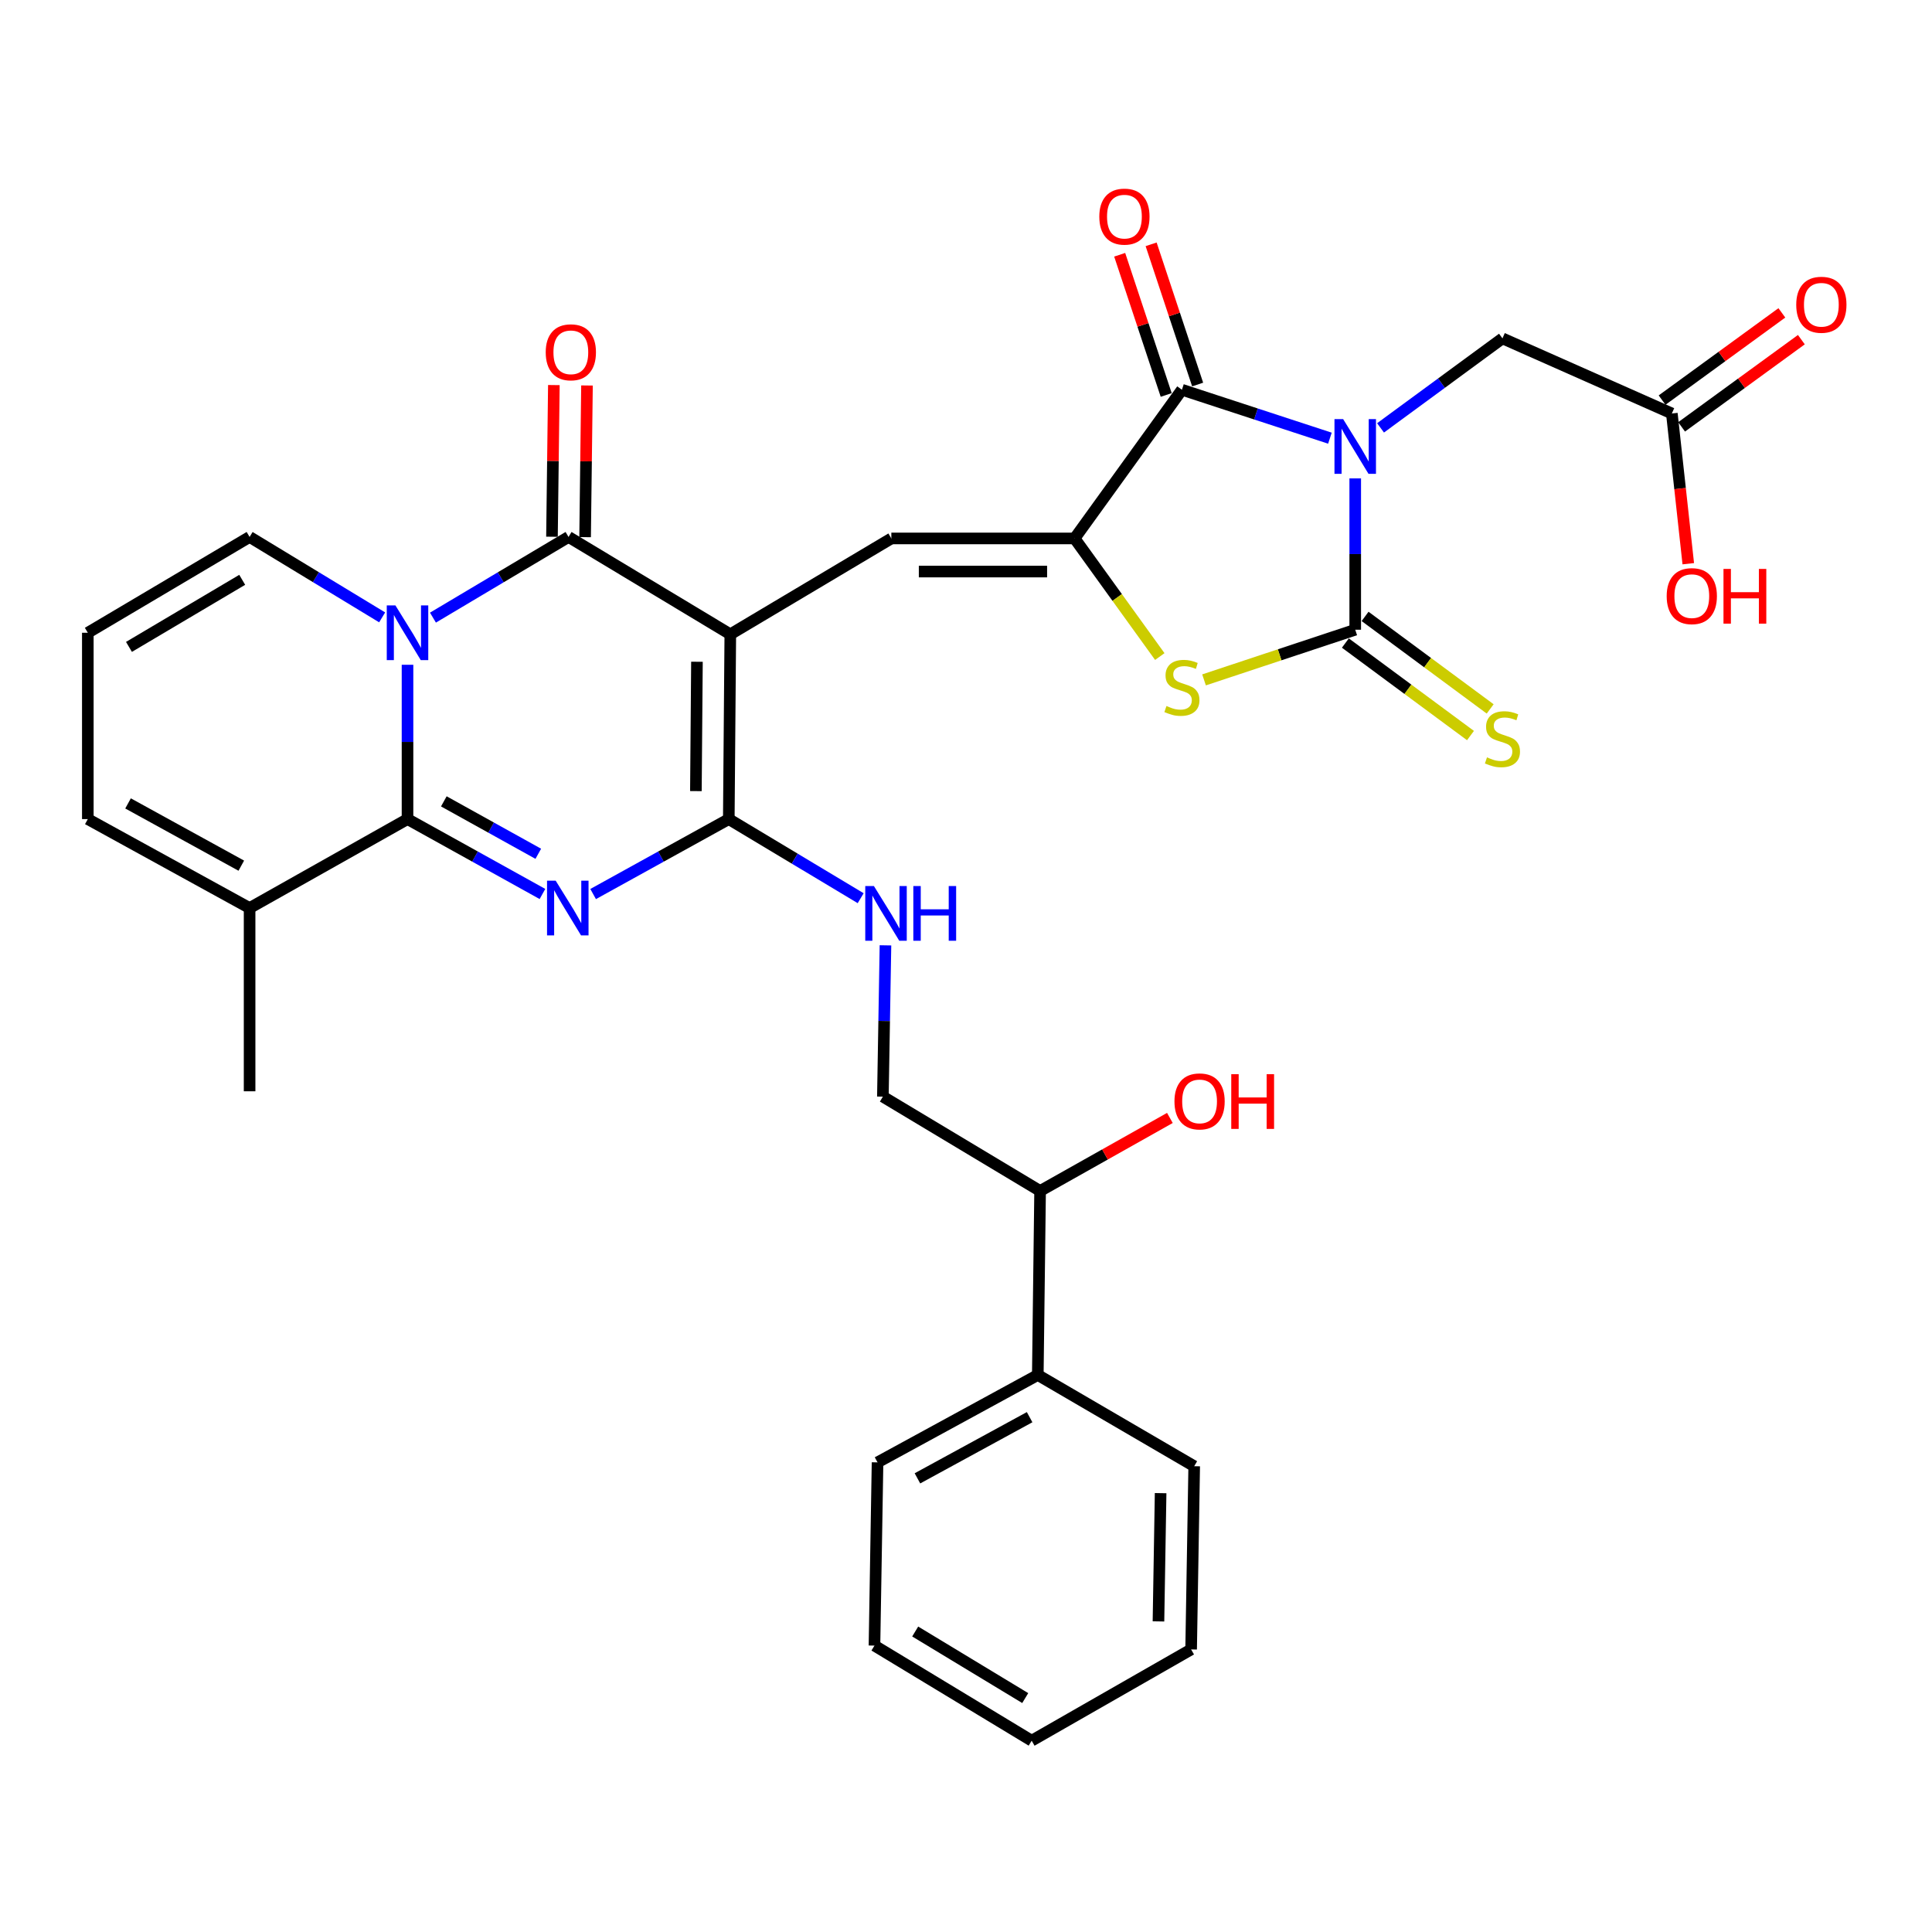 <?xml version='1.0' encoding='iso-8859-1'?>
<svg version='1.1' baseProfile='full'
              xmlns='http://www.w3.org/2000/svg'
                      xmlns:rdkit='http://www.rdkit.org/xml'
                      xmlns:xlink='http://www.w3.org/1999/xlink'
                  xml:space='preserve'
width='1000px' height='1000px' viewBox='0 0 1000 1000'>
<!-- END OF HEADER -->
<rect style='opacity:1.0;fill:#FFFFFF;stroke:none' width='1000' height='1000' x='0' y='0'> </rect>
<path class='bond-6' d='M 701.463,247.621 L 701.463,286.783' style='fill:none;fill-rule:evenodd;stroke:#0000FF;stroke-width:6px;stroke-linecap:butt;stroke-linejoin:miter;stroke-opacity:1' />
<path class='bond-6' d='M 701.463,286.783 L 701.463,325.944' style='fill:none;fill-rule:evenodd;stroke:#000000;stroke-width:6px;stroke-linecap:butt;stroke-linejoin:miter;stroke-opacity:1' />
<path class='bond-8' d='M 688.363,226.802 L 650.063,214.266' style='fill:none;fill-rule:evenodd;stroke:#0000FF;stroke-width:6px;stroke-linecap:butt;stroke-linejoin:miter;stroke-opacity:1' />
<path class='bond-8' d='M 650.063,214.266 L 611.762,201.729' style='fill:none;fill-rule:evenodd;stroke:#000000;stroke-width:6px;stroke-linecap:butt;stroke-linejoin:miter;stroke-opacity:1' />
<path class='bond-12' d='M 714.566,221.469 L 746.116,198.305' style='fill:none;fill-rule:evenodd;stroke:#0000FF;stroke-width:6px;stroke-linecap:butt;stroke-linejoin:miter;stroke-opacity:1' />
<path class='bond-12' d='M 746.116,198.305 L 777.665,175.141' style='fill:none;fill-rule:evenodd;stroke:#000000;stroke-width:6px;stroke-linecap:butt;stroke-linejoin:miter;stroke-opacity:1' />
<path class='bond-0' d='M 378.003,328.316 L 461.359,278.693' style='fill:none;fill-rule:evenodd;stroke:#000000;stroke-width:6px;stroke-linecap:butt;stroke-linejoin:miter;stroke-opacity:1' />
<path class='bond-4' d='M 378.003,328.316 L 294.275,277.921' style='fill:none;fill-rule:evenodd;stroke:#000000;stroke-width:6px;stroke-linecap:butt;stroke-linejoin:miter;stroke-opacity:1' />
<path class='bond-5' d='M 378.003,328.316 L 377.222,423.962' style='fill:none;fill-rule:evenodd;stroke:#000000;stroke-width:6px;stroke-linecap:butt;stroke-linejoin:miter;stroke-opacity:1' />
<path class='bond-5' d='M 360.739,342.523 L 360.192,409.475' style='fill:none;fill-rule:evenodd;stroke:#000000;stroke-width:6px;stroke-linecap:butt;stroke-linejoin:miter;stroke-opacity:1' />
<path class='bond-1' d='M 224.093,319.683 L 259.184,298.802' style='fill:none;fill-rule:evenodd;stroke:#0000FF;stroke-width:6px;stroke-linecap:butt;stroke-linejoin:miter;stroke-opacity:1' />
<path class='bond-1' d='M 259.184,298.802 L 294.275,277.921' style='fill:none;fill-rule:evenodd;stroke:#000000;stroke-width:6px;stroke-linecap:butt;stroke-linejoin:miter;stroke-opacity:1' />
<path class='bond-14' d='M 197.798,319.549 L 163.495,298.735' style='fill:none;fill-rule:evenodd;stroke:#0000FF;stroke-width:6px;stroke-linecap:butt;stroke-linejoin:miter;stroke-opacity:1' />
<path class='bond-14' d='M 163.495,298.735 L 129.192,277.921' style='fill:none;fill-rule:evenodd;stroke:#000000;stroke-width:6px;stroke-linecap:butt;stroke-linejoin:miter;stroke-opacity:1' />
<path class='bond-34' d='M 210.929,344.087 L 210.929,384.024' style='fill:none;fill-rule:evenodd;stroke:#0000FF;stroke-width:6px;stroke-linecap:butt;stroke-linejoin:miter;stroke-opacity:1' />
<path class='bond-34' d='M 210.929,384.024 L 210.929,423.962' style='fill:none;fill-rule:evenodd;stroke:#000000;stroke-width:6px;stroke-linecap:butt;stroke-linejoin:miter;stroke-opacity:1' />
<path class='bond-2' d='M 307.005,462.754 L 342.113,443.358' style='fill:none;fill-rule:evenodd;stroke:#0000FF;stroke-width:6px;stroke-linecap:butt;stroke-linejoin:miter;stroke-opacity:1' />
<path class='bond-2' d='M 342.113,443.358 L 377.222,423.962' style='fill:none;fill-rule:evenodd;stroke:#000000;stroke-width:6px;stroke-linecap:butt;stroke-linejoin:miter;stroke-opacity:1' />
<path class='bond-3' d='M 280.773,462.726 L 245.851,443.344' style='fill:none;fill-rule:evenodd;stroke:#0000FF;stroke-width:6px;stroke-linecap:butt;stroke-linejoin:miter;stroke-opacity:1' />
<path class='bond-3' d='M 245.851,443.344 L 210.929,423.962' style='fill:none;fill-rule:evenodd;stroke:#000000;stroke-width:6px;stroke-linecap:butt;stroke-linejoin:miter;stroke-opacity:1' />
<path class='bond-3' d='M 278.617,441.918 L 254.172,428.35' style='fill:none;fill-rule:evenodd;stroke:#0000FF;stroke-width:6px;stroke-linecap:butt;stroke-linejoin:miter;stroke-opacity:1' />
<path class='bond-3' d='M 254.172,428.35 L 229.726,414.783' style='fill:none;fill-rule:evenodd;stroke:#000000;stroke-width:6px;stroke-linecap:butt;stroke-linejoin:miter;stroke-opacity:1' />
<path class='bond-11' d='M 210.929,423.962 L 129.192,470.003' style='fill:none;fill-rule:evenodd;stroke:#000000;stroke-width:6px;stroke-linecap:butt;stroke-linejoin:miter;stroke-opacity:1' />
<path class='bond-17' d='M 302.848,278.028 L 303.337,238.777' style='fill:none;fill-rule:evenodd;stroke:#000000;stroke-width:6px;stroke-linecap:butt;stroke-linejoin:miter;stroke-opacity:1' />
<path class='bond-17' d='M 303.337,238.777 L 303.826,199.525' style='fill:none;fill-rule:evenodd;stroke:#FF0000;stroke-width:6px;stroke-linecap:butt;stroke-linejoin:miter;stroke-opacity:1' />
<path class='bond-17' d='M 285.702,277.815 L 286.191,238.563' style='fill:none;fill-rule:evenodd;stroke:#000000;stroke-width:6px;stroke-linecap:butt;stroke-linejoin:miter;stroke-opacity:1' />
<path class='bond-17' d='M 286.191,238.563 L 286.679,199.312' style='fill:none;fill-rule:evenodd;stroke:#FF0000;stroke-width:6px;stroke-linecap:butt;stroke-linejoin:miter;stroke-opacity:1' />
<path class='bond-13' d='M 377.222,423.962 L 411.353,444.435' style='fill:none;fill-rule:evenodd;stroke:#000000;stroke-width:6px;stroke-linecap:butt;stroke-linejoin:miter;stroke-opacity:1' />
<path class='bond-13' d='M 411.353,444.435 L 445.484,464.909' style='fill:none;fill-rule:evenodd;stroke:#0000FF;stroke-width:6px;stroke-linecap:butt;stroke-linejoin:miter;stroke-opacity:1' />
<path class='bond-10' d='M 701.463,325.944 L 662.334,338.926' style='fill:none;fill-rule:evenodd;stroke:#000000;stroke-width:6px;stroke-linecap:butt;stroke-linejoin:miter;stroke-opacity:1' />
<path class='bond-10' d='M 662.334,338.926 L 623.205,351.908' style='fill:none;fill-rule:evenodd;stroke:#CCCC00;stroke-width:6px;stroke-linecap:butt;stroke-linejoin:miter;stroke-opacity:1' />
<path class='bond-15' d='M 696.365,332.838 L 728.742,356.779' style='fill:none;fill-rule:evenodd;stroke:#000000;stroke-width:6px;stroke-linecap:butt;stroke-linejoin:miter;stroke-opacity:1' />
<path class='bond-15' d='M 728.742,356.779 L 761.118,380.72' style='fill:none;fill-rule:evenodd;stroke:#CCCC00;stroke-width:6px;stroke-linecap:butt;stroke-linejoin:miter;stroke-opacity:1' />
<path class='bond-15' d='M 706.561,319.05 L 738.937,342.992' style='fill:none;fill-rule:evenodd;stroke:#000000;stroke-width:6px;stroke-linecap:butt;stroke-linejoin:miter;stroke-opacity:1' />
<path class='bond-15' d='M 738.937,342.992 L 771.313,366.933' style='fill:none;fill-rule:evenodd;stroke:#CCCC00;stroke-width:6px;stroke-linecap:butt;stroke-linejoin:miter;stroke-opacity:1' />
<path class='bond-7' d='M 556.204,278.693 L 611.762,201.729' style='fill:none;fill-rule:evenodd;stroke:#000000;stroke-width:6px;stroke-linecap:butt;stroke-linejoin:miter;stroke-opacity:1' />
<path class='bond-9' d='M 556.204,278.693 L 461.359,278.693' style='fill:none;fill-rule:evenodd;stroke:#000000;stroke-width:6px;stroke-linecap:butt;stroke-linejoin:miter;stroke-opacity:1' />
<path class='bond-9' d='M 541.977,295.841 L 475.586,295.841' style='fill:none;fill-rule:evenodd;stroke:#000000;stroke-width:6px;stroke-linecap:butt;stroke-linejoin:miter;stroke-opacity:1' />
<path class='bond-33' d='M 556.204,278.693 L 578.256,309.26' style='fill:none;fill-rule:evenodd;stroke:#000000;stroke-width:6px;stroke-linecap:butt;stroke-linejoin:miter;stroke-opacity:1' />
<path class='bond-33' d='M 578.256,309.26 L 600.308,339.828' style='fill:none;fill-rule:evenodd;stroke:#CCCC00;stroke-width:6px;stroke-linecap:butt;stroke-linejoin:miter;stroke-opacity:1' />
<path class='bond-18' d='M 619.9,199.029 L 607.86,162.745' style='fill:none;fill-rule:evenodd;stroke:#000000;stroke-width:6px;stroke-linecap:butt;stroke-linejoin:miter;stroke-opacity:1' />
<path class='bond-18' d='M 607.86,162.745 L 595.821,126.46' style='fill:none;fill-rule:evenodd;stroke:#FF0000;stroke-width:6px;stroke-linecap:butt;stroke-linejoin:miter;stroke-opacity:1' />
<path class='bond-18' d='M 603.625,204.429 L 591.585,168.145' style='fill:none;fill-rule:evenodd;stroke:#000000;stroke-width:6px;stroke-linecap:butt;stroke-linejoin:miter;stroke-opacity:1' />
<path class='bond-18' d='M 591.585,168.145 L 579.546,131.861' style='fill:none;fill-rule:evenodd;stroke:#FF0000;stroke-width:6px;stroke-linecap:butt;stroke-linejoin:miter;stroke-opacity:1' />
<path class='bond-20' d='M 129.192,470.003 L 45.455,423.962' style='fill:none;fill-rule:evenodd;stroke:#000000;stroke-width:6px;stroke-linecap:butt;stroke-linejoin:miter;stroke-opacity:1' />
<path class='bond-20' d='M 124.893,448.071 L 66.277,415.842' style='fill:none;fill-rule:evenodd;stroke:#000000;stroke-width:6px;stroke-linecap:butt;stroke-linejoin:miter;stroke-opacity:1' />
<path class='bond-27' d='M 129.192,470.003 L 129.192,564.848' style='fill:none;fill-rule:evenodd;stroke:#000000;stroke-width:6px;stroke-linecap:butt;stroke-linejoin:miter;stroke-opacity:1' />
<path class='bond-16' d='M 777.665,175.141 L 865.346,214.018' style='fill:none;fill-rule:evenodd;stroke:#000000;stroke-width:6px;stroke-linecap:butt;stroke-linejoin:miter;stroke-opacity:1' />
<path class='bond-21' d='M 458.314,489.306 L 457.646,528.463' style='fill:none;fill-rule:evenodd;stroke:#0000FF;stroke-width:6px;stroke-linecap:butt;stroke-linejoin:miter;stroke-opacity:1' />
<path class='bond-21' d='M 457.646,528.463 L 456.977,567.62' style='fill:none;fill-rule:evenodd;stroke:#000000;stroke-width:6px;stroke-linecap:butt;stroke-linejoin:miter;stroke-opacity:1' />
<path class='bond-19' d='M 129.192,277.921 L 45.455,327.516' style='fill:none;fill-rule:evenodd;stroke:#000000;stroke-width:6px;stroke-linecap:butt;stroke-linejoin:miter;stroke-opacity:1' />
<path class='bond-19' d='M 125.369,300.115 L 66.753,334.831' style='fill:none;fill-rule:evenodd;stroke:#000000;stroke-width:6px;stroke-linecap:butt;stroke-linejoin:miter;stroke-opacity:1' />
<path class='bond-22' d='M 870.394,220.949 L 901.389,198.375' style='fill:none;fill-rule:evenodd;stroke:#000000;stroke-width:6px;stroke-linecap:butt;stroke-linejoin:miter;stroke-opacity:1' />
<path class='bond-22' d='M 901.389,198.375 L 932.383,175.801' style='fill:none;fill-rule:evenodd;stroke:#FF0000;stroke-width:6px;stroke-linecap:butt;stroke-linejoin:miter;stroke-opacity:1' />
<path class='bond-22' d='M 860.299,207.088 L 891.294,184.514' style='fill:none;fill-rule:evenodd;stroke:#000000;stroke-width:6px;stroke-linecap:butt;stroke-linejoin:miter;stroke-opacity:1' />
<path class='bond-22' d='M 891.294,184.514 L 922.288,161.94' style='fill:none;fill-rule:evenodd;stroke:#FF0000;stroke-width:6px;stroke-linecap:butt;stroke-linejoin:miter;stroke-opacity:1' />
<path class='bond-25' d='M 865.346,214.018 L 869.597,252.898' style='fill:none;fill-rule:evenodd;stroke:#000000;stroke-width:6px;stroke-linecap:butt;stroke-linejoin:miter;stroke-opacity:1' />
<path class='bond-25' d='M 869.597,252.898 L 873.847,291.777' style='fill:none;fill-rule:evenodd;stroke:#FF0000;stroke-width:6px;stroke-linecap:butt;stroke-linejoin:miter;stroke-opacity:1' />
<path class='bond-35' d='M 45.455,327.516 L 45.455,423.962' style='fill:none;fill-rule:evenodd;stroke:#000000;stroke-width:6px;stroke-linecap:butt;stroke-linejoin:miter;stroke-opacity:1' />
<path class='bond-23' d='M 456.977,567.62 L 538.352,616.443' style='fill:none;fill-rule:evenodd;stroke:#000000;stroke-width:6px;stroke-linecap:butt;stroke-linejoin:miter;stroke-opacity:1' />
<path class='bond-24' d='M 538.352,616.443 L 537.161,711.688' style='fill:none;fill-rule:evenodd;stroke:#000000;stroke-width:6px;stroke-linecap:butt;stroke-linejoin:miter;stroke-opacity:1' />
<path class='bond-26' d='M 538.352,616.443 L 571.941,597.545' style='fill:none;fill-rule:evenodd;stroke:#000000;stroke-width:6px;stroke-linecap:butt;stroke-linejoin:miter;stroke-opacity:1' />
<path class='bond-26' d='M 571.941,597.545 L 605.53,578.648' style='fill:none;fill-rule:evenodd;stroke:#FF0000;stroke-width:6px;stroke-linecap:butt;stroke-linejoin:miter;stroke-opacity:1' />
<path class='bond-28' d='M 537.161,711.688 L 454.214,756.92' style='fill:none;fill-rule:evenodd;stroke:#000000;stroke-width:6px;stroke-linecap:butt;stroke-linejoin:miter;stroke-opacity:1' />
<path class='bond-28' d='M 532.928,733.528 L 474.866,765.19' style='fill:none;fill-rule:evenodd;stroke:#000000;stroke-width:6px;stroke-linecap:butt;stroke-linejoin:miter;stroke-opacity:1' />
<path class='bond-29' d='M 537.161,711.688 L 618.116,758.911' style='fill:none;fill-rule:evenodd;stroke:#000000;stroke-width:6px;stroke-linecap:butt;stroke-linejoin:miter;stroke-opacity:1' />
<path class='bond-31' d='M 454.214,756.92 L 452.623,851.755' style='fill:none;fill-rule:evenodd;stroke:#000000;stroke-width:6px;stroke-linecap:butt;stroke-linejoin:miter;stroke-opacity:1' />
<path class='bond-30' d='M 618.116,758.911 L 616.525,853.746' style='fill:none;fill-rule:evenodd;stroke:#000000;stroke-width:6px;stroke-linecap:butt;stroke-linejoin:miter;stroke-opacity:1' />
<path class='bond-30' d='M 600.733,772.848 L 599.619,839.233' style='fill:none;fill-rule:evenodd;stroke:#000000;stroke-width:6px;stroke-linecap:butt;stroke-linejoin:miter;stroke-opacity:1' />
<path class='bond-32' d='M 616.525,853.746 L 533.989,900.978' style='fill:none;fill-rule:evenodd;stroke:#000000;stroke-width:6px;stroke-linecap:butt;stroke-linejoin:miter;stroke-opacity:1' />
<path class='bond-36' d='M 452.623,851.755 L 533.989,900.978' style='fill:none;fill-rule:evenodd;stroke:#000000;stroke-width:6px;stroke-linecap:butt;stroke-linejoin:miter;stroke-opacity:1' />
<path class='bond-36' d='M 473.704,844.467 L 530.66,878.923' style='fill:none;fill-rule:evenodd;stroke:#000000;stroke-width:6px;stroke-linecap:butt;stroke-linejoin:miter;stroke-opacity:1' />
<path  class='atom-0' d='M 695.203 216.93
L 704.483 231.93
Q 705.403 233.41, 706.883 236.09
Q 708.363 238.77, 708.443 238.93
L 708.443 216.93
L 712.203 216.93
L 712.203 245.25
L 708.323 245.25
L 698.363 228.85
Q 697.203 226.93, 695.963 224.73
Q 694.763 222.53, 694.403 221.85
L 694.403 245.25
L 690.723 245.25
L 690.723 216.93
L 695.203 216.93
' fill='#0000FF'/>
<path  class='atom-2' d='M 204.669 313.356
L 213.949 328.356
Q 214.869 329.836, 216.349 332.516
Q 217.829 335.196, 217.909 335.356
L 217.909 313.356
L 221.669 313.356
L 221.669 341.676
L 217.789 341.676
L 207.829 325.276
Q 206.669 323.356, 205.429 321.156
Q 204.229 318.956, 203.869 318.276
L 203.869 341.676
L 200.189 341.676
L 200.189 313.356
L 204.669 313.356
' fill='#0000FF'/>
<path  class='atom-3' d='M 287.625 455.843
L 296.905 470.843
Q 297.825 472.323, 299.305 475.003
Q 300.785 477.683, 300.865 477.843
L 300.865 455.843
L 304.625 455.843
L 304.625 484.163
L 300.745 484.163
L 290.785 467.763
Q 289.625 465.843, 288.385 463.643
Q 287.185 461.443, 286.825 460.763
L 286.825 484.163
L 283.145 484.163
L 283.145 455.843
L 287.625 455.843
' fill='#0000FF'/>
<path  class='atom-11' d='M 603.762 365.425
Q 604.082 365.545, 605.402 366.105
Q 606.722 366.665, 608.162 367.025
Q 609.642 367.345, 611.082 367.345
Q 613.762 367.345, 615.322 366.065
Q 616.882 364.745, 616.882 362.465
Q 616.882 360.905, 616.082 359.945
Q 615.322 358.985, 614.122 358.465
Q 612.922 357.945, 610.922 357.345
Q 608.402 356.585, 606.882 355.865
Q 605.402 355.145, 604.322 353.625
Q 603.282 352.105, 603.282 349.545
Q 603.282 345.985, 605.682 343.785
Q 608.122 341.585, 612.922 341.585
Q 616.202 341.585, 619.922 343.145
L 619.002 346.225
Q 615.602 344.825, 613.042 344.825
Q 610.282 344.825, 608.762 345.985
Q 607.242 347.105, 607.282 349.065
Q 607.282 350.585, 608.042 351.505
Q 608.842 352.425, 609.962 352.945
Q 611.122 353.465, 613.042 354.065
Q 615.602 354.865, 617.122 355.665
Q 618.642 356.465, 619.722 358.105
Q 620.842 359.705, 620.842 362.465
Q 620.842 366.385, 618.202 368.505
Q 615.602 370.585, 611.242 370.585
Q 608.722 370.585, 606.802 370.025
Q 604.922 369.505, 602.682 368.585
L 603.762 365.425
' fill='#CCCC00'/>
<path  class='atom-14' d='M 452.336 458.615
L 461.616 473.615
Q 462.536 475.095, 464.016 477.775
Q 465.496 480.455, 465.576 480.615
L 465.576 458.615
L 469.336 458.615
L 469.336 486.935
L 465.456 486.935
L 455.496 470.535
Q 454.336 468.615, 453.096 466.415
Q 451.896 464.215, 451.536 463.535
L 451.536 486.935
L 447.856 486.935
L 447.856 458.615
L 452.336 458.615
' fill='#0000FF'/>
<path  class='atom-14' d='M 472.736 458.615
L 476.576 458.615
L 476.576 470.655
L 491.056 470.655
L 491.056 458.615
L 494.896 458.615
L 494.896 486.935
L 491.056 486.935
L 491.056 473.855
L 476.576 473.855
L 476.576 486.935
L 472.736 486.935
L 472.736 458.615
' fill='#0000FF'/>
<path  class='atom-16' d='M 769.665 392.013
Q 769.985 392.133, 771.305 392.693
Q 772.625 393.253, 774.065 393.613
Q 775.545 393.933, 776.985 393.933
Q 779.665 393.933, 781.225 392.653
Q 782.785 391.333, 782.785 389.053
Q 782.785 387.493, 781.985 386.533
Q 781.225 385.573, 780.025 385.053
Q 778.825 384.533, 776.825 383.933
Q 774.305 383.173, 772.785 382.453
Q 771.305 381.733, 770.225 380.213
Q 769.185 378.693, 769.185 376.133
Q 769.185 372.573, 771.585 370.373
Q 774.025 368.173, 778.825 368.173
Q 782.105 368.173, 785.825 369.733
L 784.905 372.813
Q 781.505 371.413, 778.945 371.413
Q 776.185 371.413, 774.665 372.573
Q 773.145 373.693, 773.185 375.653
Q 773.185 377.173, 773.945 378.093
Q 774.745 379.013, 775.865 379.533
Q 777.025 380.053, 778.945 380.653
Q 781.505 381.453, 783.025 382.253
Q 784.545 383.053, 785.625 384.693
Q 786.745 386.293, 786.745 389.053
Q 786.745 392.973, 784.105 395.093
Q 781.505 397.173, 777.145 397.173
Q 774.625 397.173, 772.705 396.613
Q 770.825 396.093, 768.585 395.173
L 769.665 392.013
' fill='#CCCC00'/>
<path  class='atom-18' d='M 282.466 182.347
Q 282.466 175.547, 285.826 171.747
Q 289.186 167.947, 295.466 167.947
Q 301.746 167.947, 305.106 171.747
Q 308.466 175.547, 308.466 182.347
Q 308.466 189.227, 305.066 193.147
Q 301.666 197.027, 295.466 197.027
Q 289.226 197.027, 285.826 193.147
Q 282.466 189.267, 282.466 182.347
M 295.466 193.827
Q 299.786 193.827, 302.106 190.947
Q 304.466 188.027, 304.466 182.347
Q 304.466 176.787, 302.106 173.987
Q 299.786 171.147, 295.466 171.147
Q 291.146 171.147, 288.786 173.947
Q 286.466 176.747, 286.466 182.347
Q 286.466 188.067, 288.786 190.947
Q 291.146 193.827, 295.466 193.827
' fill='#FF0000'/>
<path  class='atom-19' d='M 569.002 112.118
Q 569.002 105.318, 572.362 101.518
Q 575.722 97.718, 582.002 97.718
Q 588.282 97.718, 591.642 101.518
Q 595.002 105.318, 595.002 112.118
Q 595.002 118.998, 591.602 122.918
Q 588.202 126.798, 582.002 126.798
Q 575.762 126.798, 572.362 122.918
Q 569.002 119.038, 569.002 112.118
M 582.002 123.598
Q 586.322 123.598, 588.642 120.718
Q 591.002 117.798, 591.002 112.118
Q 591.002 106.558, 588.642 103.758
Q 586.322 100.918, 582.002 100.918
Q 577.682 100.918, 575.322 103.718
Q 573.002 106.518, 573.002 112.118
Q 573.002 117.838, 575.322 120.718
Q 577.682 123.598, 582.002 123.598
' fill='#FF0000'/>
<path  class='atom-23' d='M 929.729 157.74
Q 929.729 150.94, 933.089 147.14
Q 936.449 143.34, 942.729 143.34
Q 949.009 143.34, 952.369 147.14
Q 955.729 150.94, 955.729 157.74
Q 955.729 164.62, 952.329 168.54
Q 948.929 172.42, 942.729 172.42
Q 936.489 172.42, 933.089 168.54
Q 929.729 164.66, 929.729 157.74
M 942.729 169.22
Q 947.049 169.22, 949.369 166.34
Q 951.729 163.42, 951.729 157.74
Q 951.729 152.18, 949.369 149.38
Q 947.049 146.54, 942.729 146.54
Q 938.409 146.54, 936.049 149.34
Q 933.729 152.14, 933.729 157.74
Q 933.729 163.46, 936.049 166.34
Q 938.409 169.22, 942.729 169.22
' fill='#FF0000'/>
<path  class='atom-26' d='M 862.673 308.553
Q 862.673 301.753, 866.033 297.953
Q 869.393 294.153, 875.673 294.153
Q 881.953 294.153, 885.313 297.953
Q 888.673 301.753, 888.673 308.553
Q 888.673 315.433, 885.273 319.353
Q 881.873 323.233, 875.673 323.233
Q 869.433 323.233, 866.033 319.353
Q 862.673 315.473, 862.673 308.553
M 875.673 320.033
Q 879.993 320.033, 882.313 317.153
Q 884.673 314.233, 884.673 308.553
Q 884.673 302.993, 882.313 300.193
Q 879.993 297.353, 875.673 297.353
Q 871.353 297.353, 868.993 300.153
Q 866.673 302.953, 866.673 308.553
Q 866.673 314.273, 868.993 317.153
Q 871.353 320.033, 875.673 320.033
' fill='#FF0000'/>
<path  class='atom-26' d='M 892.073 294.473
L 895.913 294.473
L 895.913 306.513
L 910.393 306.513
L 910.393 294.473
L 914.233 294.473
L 914.233 322.793
L 910.393 322.793
L 910.393 309.713
L 895.913 309.713
L 895.913 322.793
L 892.073 322.793
L 892.073 294.473
' fill='#FF0000'/>
<path  class='atom-27' d='M 607.898 570.082
Q 607.898 563.282, 611.258 559.482
Q 614.618 555.682, 620.898 555.682
Q 627.178 555.682, 630.538 559.482
Q 633.898 563.282, 633.898 570.082
Q 633.898 576.962, 630.498 580.882
Q 627.098 584.762, 620.898 584.762
Q 614.658 584.762, 611.258 580.882
Q 607.898 577.002, 607.898 570.082
M 620.898 581.562
Q 625.218 581.562, 627.538 578.682
Q 629.898 575.762, 629.898 570.082
Q 629.898 564.522, 627.538 561.722
Q 625.218 558.882, 620.898 558.882
Q 616.578 558.882, 614.218 561.682
Q 611.898 564.482, 611.898 570.082
Q 611.898 575.802, 614.218 578.682
Q 616.578 581.562, 620.898 581.562
' fill='#FF0000'/>
<path  class='atom-27' d='M 637.298 556.002
L 641.138 556.002
L 641.138 568.042
L 655.618 568.042
L 655.618 556.002
L 659.458 556.002
L 659.458 584.322
L 655.618 584.322
L 655.618 571.242
L 641.138 571.242
L 641.138 584.322
L 637.298 584.322
L 637.298 556.002
' fill='#FF0000'/>
</svg>
